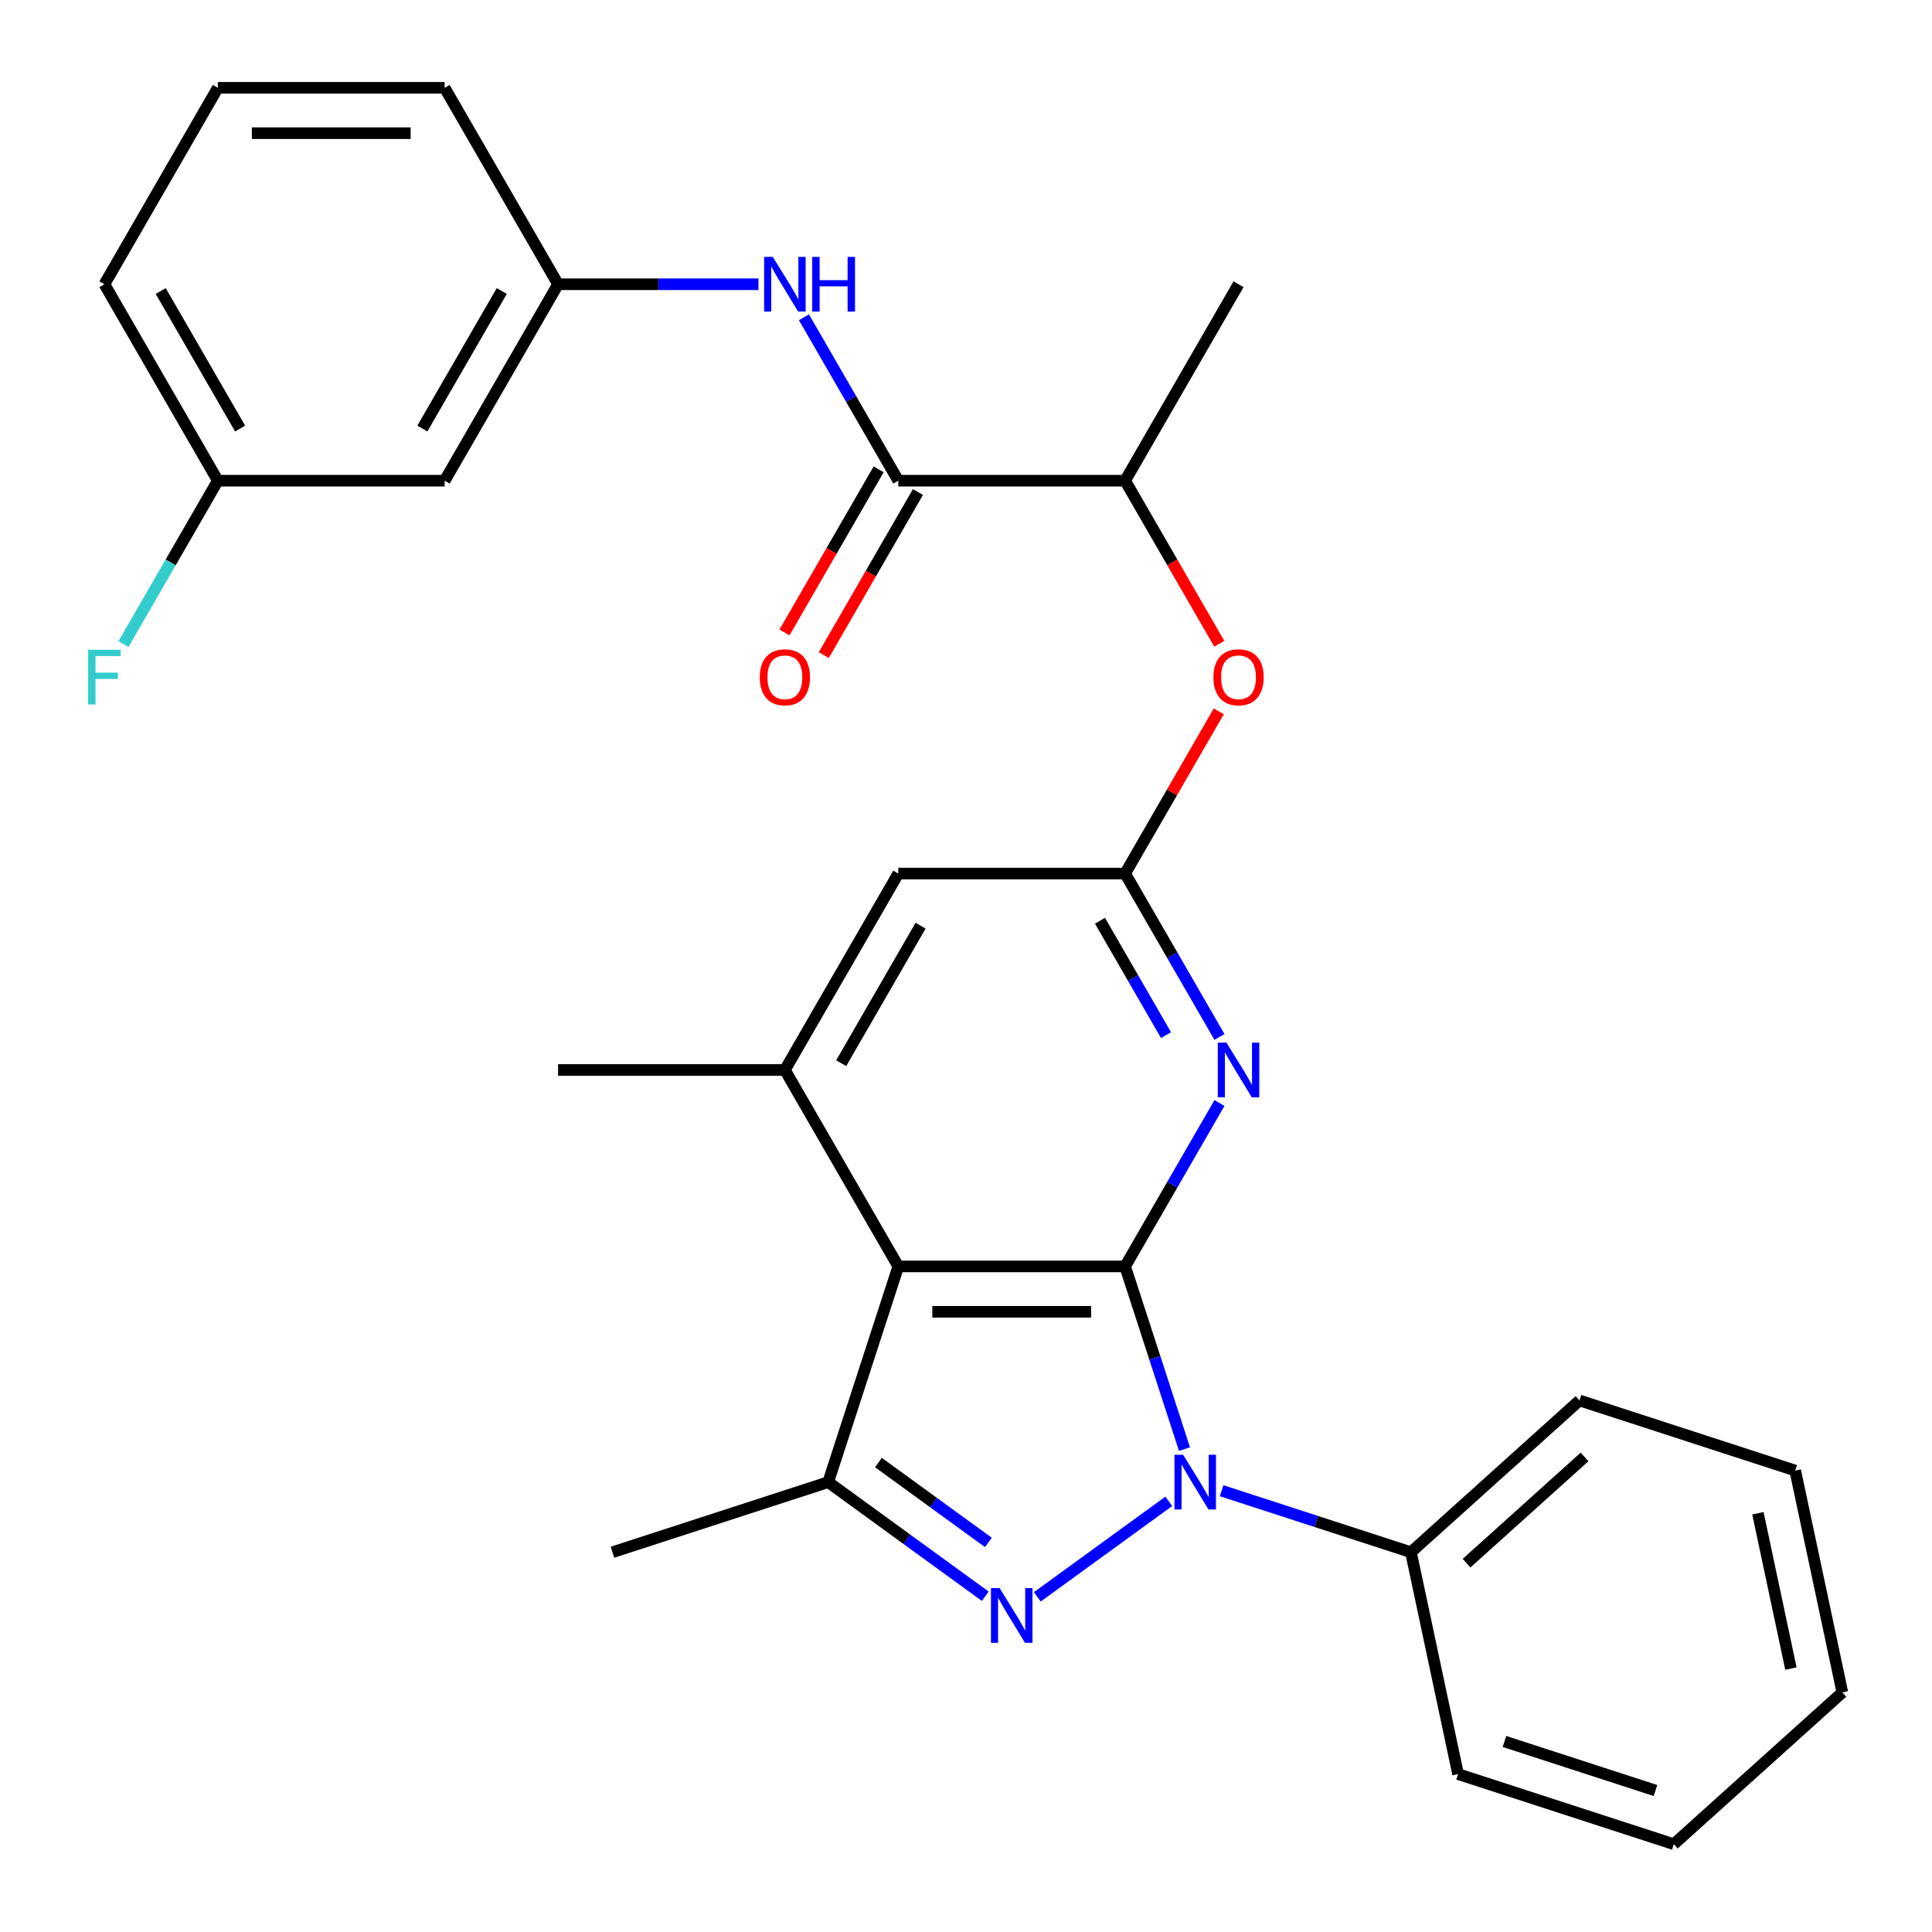 <?xml version='1.0' encoding='iso-8859-1'?>
<svg version='1.1' baseProfile='full'
              xmlns='http://www.w3.org/2000/svg'
                      xmlns:rdkit='http://www.rdkit.org/xml'
                      xmlns:xlink='http://www.w3.org/1999/xlink'
                  xml:space='preserve'
width='1000px' height='1000px' viewBox='0 0 1000 1000'>
<!-- END OF HEADER -->
<rect style='opacity:1.0;fill:#FFFFFF;stroke:none' width='1000' height='1000' x='0' y='0'> </rect>
<path class='bond-0' d='M 582.358,655.494 L 597.721,702.775' style='fill:none;fill-rule:evenodd;stroke:#000000;stroke-width:6px;stroke-linecap:butt;stroke-linejoin:miter;stroke-opacity:1' />
<path class='bond-0' d='M 597.721,702.775 L 613.083,750.055' style='fill:none;fill-rule:evenodd;stroke:#0000FF;stroke-width:6px;stroke-linecap:butt;stroke-linejoin:miter;stroke-opacity:1' />
<path class='bond-2' d='M 582.358,655.494 L 464.956,655.494' style='fill:none;fill-rule:evenodd;stroke:#000000;stroke-width:6px;stroke-linecap:butt;stroke-linejoin:miter;stroke-opacity:1' />
<path class='bond-2' d='M 564.748,678.975 L 482.567,678.975' style='fill:none;fill-rule:evenodd;stroke:#000000;stroke-width:6px;stroke-linecap:butt;stroke-linejoin:miter;stroke-opacity:1' />
<path class='bond-4' d='M 582.358,655.494 L 606.774,613.205' style='fill:none;fill-rule:evenodd;stroke:#000000;stroke-width:6px;stroke-linecap:butt;stroke-linejoin:miter;stroke-opacity:1' />
<path class='bond-4' d='M 606.774,613.205 L 631.19,570.916' style='fill:none;fill-rule:evenodd;stroke:#0000FF;stroke-width:6px;stroke-linecap:butt;stroke-linejoin:miter;stroke-opacity:1' />
<path class='bond-1' d='M 604.963,777.086 L 536.91,826.529' style='fill:none;fill-rule:evenodd;stroke:#0000FF;stroke-width:6px;stroke-linecap:butt;stroke-linejoin:miter;stroke-opacity:1' />
<path class='bond-11' d='M 632.313,771.594 L 681.303,787.512' style='fill:none;fill-rule:evenodd;stroke:#0000FF;stroke-width:6px;stroke-linecap:butt;stroke-linejoin:miter;stroke-opacity:1' />
<path class='bond-11' d='M 681.303,787.512 L 730.294,803.43' style='fill:none;fill-rule:evenodd;stroke:#000000;stroke-width:6px;stroke-linecap:butt;stroke-linejoin:miter;stroke-opacity:1' />
<path class='bond-29' d='M 509.982,826.222 L 469.33,796.686' style='fill:none;fill-rule:evenodd;stroke:#0000FF;stroke-width:6px;stroke-linecap:butt;stroke-linejoin:miter;stroke-opacity:1' />
<path class='bond-29' d='M 469.33,796.686 L 428.677,767.15' style='fill:none;fill-rule:evenodd;stroke:#000000;stroke-width:6px;stroke-linecap:butt;stroke-linejoin:miter;stroke-opacity:1' />
<path class='bond-29' d='M 511.588,798.365 L 483.131,777.69' style='fill:none;fill-rule:evenodd;stroke:#0000FF;stroke-width:6px;stroke-linecap:butt;stroke-linejoin:miter;stroke-opacity:1' />
<path class='bond-29' d='M 483.131,777.69 L 454.674,757.015' style='fill:none;fill-rule:evenodd;stroke:#000000;stroke-width:6px;stroke-linecap:butt;stroke-linejoin:miter;stroke-opacity:1' />
<path class='bond-3' d='M 464.956,655.494 L 428.677,767.15' style='fill:none;fill-rule:evenodd;stroke:#000000;stroke-width:6px;stroke-linecap:butt;stroke-linejoin:miter;stroke-opacity:1' />
<path class='bond-6' d='M 464.956,655.494 L 406.255,553.821' style='fill:none;fill-rule:evenodd;stroke:#000000;stroke-width:6px;stroke-linecap:butt;stroke-linejoin:miter;stroke-opacity:1' />
<path class='bond-17' d='M 428.677,767.15 L 317.021,803.43' style='fill:none;fill-rule:evenodd;stroke:#000000;stroke-width:6px;stroke-linecap:butt;stroke-linejoin:miter;stroke-opacity:1' />
<path class='bond-5' d='M 631.19,536.726 L 606.774,494.437' style='fill:none;fill-rule:evenodd;stroke:#0000FF;stroke-width:6px;stroke-linecap:butt;stroke-linejoin:miter;stroke-opacity:1' />
<path class='bond-5' d='M 606.774,494.437 L 582.358,452.148' style='fill:none;fill-rule:evenodd;stroke:#000000;stroke-width:6px;stroke-linecap:butt;stroke-linejoin:miter;stroke-opacity:1' />
<path class='bond-5' d='M 603.53,535.779 L 586.439,506.177' style='fill:none;fill-rule:evenodd;stroke:#0000FF;stroke-width:6px;stroke-linecap:butt;stroke-linejoin:miter;stroke-opacity:1' />
<path class='bond-5' d='M 586.439,506.177 L 569.348,476.575' style='fill:none;fill-rule:evenodd;stroke:#000000;stroke-width:6px;stroke-linecap:butt;stroke-linejoin:miter;stroke-opacity:1' />
<path class='bond-9' d='M 582.358,452.148 L 606.601,410.159' style='fill:none;fill-rule:evenodd;stroke:#000000;stroke-width:6px;stroke-linecap:butt;stroke-linejoin:miter;stroke-opacity:1' />
<path class='bond-9' d='M 606.601,410.159 L 630.843,368.169' style='fill:none;fill-rule:evenodd;stroke:#FF0000;stroke-width:6px;stroke-linecap:butt;stroke-linejoin:miter;stroke-opacity:1' />
<path class='bond-10' d='M 582.358,452.148 L 464.956,452.148' style='fill:none;fill-rule:evenodd;stroke:#000000;stroke-width:6px;stroke-linecap:butt;stroke-linejoin:miter;stroke-opacity:1' />
<path class='bond-19' d='M 406.255,553.821 L 288.853,553.821' style='fill:none;fill-rule:evenodd;stroke:#000000;stroke-width:6px;stroke-linecap:butt;stroke-linejoin:miter;stroke-opacity:1' />
<path class='bond-30' d='M 406.255,553.821 L 464.956,452.148' style='fill:none;fill-rule:evenodd;stroke:#000000;stroke-width:6px;stroke-linecap:butt;stroke-linejoin:miter;stroke-opacity:1' />
<path class='bond-30' d='M 435.395,550.31 L 476.486,479.139' style='fill:none;fill-rule:evenodd;stroke:#000000;stroke-width:6px;stroke-linecap:butt;stroke-linejoin:miter;stroke-opacity:1' />
<path class='bond-7' d='M 464.956,248.801 L 582.358,248.801' style='fill:none;fill-rule:evenodd;stroke:#000000;stroke-width:6px;stroke-linecap:butt;stroke-linejoin:miter;stroke-opacity:1' />
<path class='bond-8' d='M 464.956,248.801 L 440.541,206.512' style='fill:none;fill-rule:evenodd;stroke:#000000;stroke-width:6px;stroke-linecap:butt;stroke-linejoin:miter;stroke-opacity:1' />
<path class='bond-8' d='M 440.541,206.512 L 416.125,164.223' style='fill:none;fill-rule:evenodd;stroke:#0000FF;stroke-width:6px;stroke-linecap:butt;stroke-linejoin:miter;stroke-opacity:1' />
<path class='bond-14' d='M 454.789,242.931 L 430.419,285.14' style='fill:none;fill-rule:evenodd;stroke:#000000;stroke-width:6px;stroke-linecap:butt;stroke-linejoin:miter;stroke-opacity:1' />
<path class='bond-14' d='M 430.419,285.14 L 406.05,327.349' style='fill:none;fill-rule:evenodd;stroke:#FF0000;stroke-width:6px;stroke-linecap:butt;stroke-linejoin:miter;stroke-opacity:1' />
<path class='bond-14' d='M 475.124,254.671 L 450.754,296.88' style='fill:none;fill-rule:evenodd;stroke:#000000;stroke-width:6px;stroke-linecap:butt;stroke-linejoin:miter;stroke-opacity:1' />
<path class='bond-14' d='M 450.754,296.88 L 426.385,339.089' style='fill:none;fill-rule:evenodd;stroke:#FF0000;stroke-width:6px;stroke-linecap:butt;stroke-linejoin:miter;stroke-opacity:1' />
<path class='bond-13' d='M 392.58,147.128 L 340.716,147.128' style='fill:none;fill-rule:evenodd;stroke:#0000FF;stroke-width:6px;stroke-linecap:butt;stroke-linejoin:miter;stroke-opacity:1' />
<path class='bond-13' d='M 340.716,147.128 L 288.853,147.128' style='fill:none;fill-rule:evenodd;stroke:#000000;stroke-width:6px;stroke-linecap:butt;stroke-linejoin:miter;stroke-opacity:1' />
<path class='bond-12' d='M 631.097,333.219 L 606.728,291.01' style='fill:none;fill-rule:evenodd;stroke:#FF0000;stroke-width:6px;stroke-linecap:butt;stroke-linejoin:miter;stroke-opacity:1' />
<path class='bond-12' d='M 606.728,291.01 L 582.358,248.801' style='fill:none;fill-rule:evenodd;stroke:#000000;stroke-width:6px;stroke-linecap:butt;stroke-linejoin:miter;stroke-opacity:1' />
<path class='bond-23' d='M 730.294,803.43 L 817.541,724.872' style='fill:none;fill-rule:evenodd;stroke:#000000;stroke-width:6px;stroke-linecap:butt;stroke-linejoin:miter;stroke-opacity:1' />
<path class='bond-23' d='M 759.092,809.095 L 820.165,754.105' style='fill:none;fill-rule:evenodd;stroke:#000000;stroke-width:6px;stroke-linecap:butt;stroke-linejoin:miter;stroke-opacity:1' />
<path class='bond-24' d='M 730.294,803.43 L 754.703,918.266' style='fill:none;fill-rule:evenodd;stroke:#000000;stroke-width:6px;stroke-linecap:butt;stroke-linejoin:miter;stroke-opacity:1' />
<path class='bond-22' d='M 582.358,248.801 L 641.059,147.128' style='fill:none;fill-rule:evenodd;stroke:#000000;stroke-width:6px;stroke-linecap:butt;stroke-linejoin:miter;stroke-opacity:1' />
<path class='bond-15' d='M 288.853,147.128 L 230.152,248.801' style='fill:none;fill-rule:evenodd;stroke:#000000;stroke-width:6px;stroke-linecap:butt;stroke-linejoin:miter;stroke-opacity:1' />
<path class='bond-15' d='M 259.713,150.639 L 218.622,221.81' style='fill:none;fill-rule:evenodd;stroke:#000000;stroke-width:6px;stroke-linecap:butt;stroke-linejoin:miter;stroke-opacity:1' />
<path class='bond-21' d='M 288.853,147.128 L 230.152,45.455' style='fill:none;fill-rule:evenodd;stroke:#000000;stroke-width:6px;stroke-linecap:butt;stroke-linejoin:miter;stroke-opacity:1' />
<path class='bond-16' d='M 230.152,248.801 L 112.75,248.801' style='fill:none;fill-rule:evenodd;stroke:#000000;stroke-width:6px;stroke-linecap:butt;stroke-linejoin:miter;stroke-opacity:1' />
<path class='bond-18' d='M 112.75,248.801 L 88.334,291.09' style='fill:none;fill-rule:evenodd;stroke:#000000;stroke-width:6px;stroke-linecap:butt;stroke-linejoin:miter;stroke-opacity:1' />
<path class='bond-18' d='M 88.334,291.09 L 63.918,333.379' style='fill:none;fill-rule:evenodd;stroke:#33CCCC;stroke-width:6px;stroke-linecap:butt;stroke-linejoin:miter;stroke-opacity:1' />
<path class='bond-32' d='M 112.75,248.801 L 54.049,147.128' style='fill:none;fill-rule:evenodd;stroke:#000000;stroke-width:6px;stroke-linecap:butt;stroke-linejoin:miter;stroke-opacity:1' />
<path class='bond-32' d='M 124.279,221.81 L 83.188,150.639' style='fill:none;fill-rule:evenodd;stroke:#000000;stroke-width:6px;stroke-linecap:butt;stroke-linejoin:miter;stroke-opacity:1' />
<path class='bond-20' d='M 112.75,45.455 L 230.152,45.455' style='fill:none;fill-rule:evenodd;stroke:#000000;stroke-width:6px;stroke-linecap:butt;stroke-linejoin:miter;stroke-opacity:1' />
<path class='bond-20' d='M 130.36,68.935 L 212.542,68.935' style='fill:none;fill-rule:evenodd;stroke:#000000;stroke-width:6px;stroke-linecap:butt;stroke-linejoin:miter;stroke-opacity:1' />
<path class='bond-25' d='M 112.75,45.455 L 54.049,147.128' style='fill:none;fill-rule:evenodd;stroke:#000000;stroke-width:6px;stroke-linecap:butt;stroke-linejoin:miter;stroke-opacity:1' />
<path class='bond-26' d='M 817.541,724.872 L 929.197,761.151' style='fill:none;fill-rule:evenodd;stroke:#000000;stroke-width:6px;stroke-linecap:butt;stroke-linejoin:miter;stroke-opacity:1' />
<path class='bond-27' d='M 754.703,918.266 L 866.359,954.545' style='fill:none;fill-rule:evenodd;stroke:#000000;stroke-width:6px;stroke-linecap:butt;stroke-linejoin:miter;stroke-opacity:1' />
<path class='bond-27' d='M 778.707,901.377 L 856.867,926.772' style='fill:none;fill-rule:evenodd;stroke:#000000;stroke-width:6px;stroke-linecap:butt;stroke-linejoin:miter;stroke-opacity:1' />
<path class='bond-31' d='M 929.197,761.151 L 953.606,875.988' style='fill:none;fill-rule:evenodd;stroke:#000000;stroke-width:6px;stroke-linecap:butt;stroke-linejoin:miter;stroke-opacity:1' />
<path class='bond-31' d='M 909.891,783.259 L 926.977,863.644' style='fill:none;fill-rule:evenodd;stroke:#000000;stroke-width:6px;stroke-linecap:butt;stroke-linejoin:miter;stroke-opacity:1' />
<path class='bond-28' d='M 866.359,954.545 L 953.606,875.988' style='fill:none;fill-rule:evenodd;stroke:#000000;stroke-width:6px;stroke-linecap:butt;stroke-linejoin:miter;stroke-opacity:1' />
<path  class='atom-1' d='M 612.378 752.99
L 621.658 767.99
Q 622.578 769.47, 624.058 772.15
Q 625.538 774.83, 625.618 774.99
L 625.618 752.99
L 629.378 752.99
L 629.378 781.31
L 625.498 781.31
L 615.538 764.91
Q 614.378 762.99, 613.138 760.79
Q 611.938 758.59, 611.578 757.91
L 611.578 781.31
L 607.898 781.31
L 607.898 752.99
L 612.378 752.99
' fill='#0000FF'/>
<path  class='atom-2' d='M 517.397 821.998
L 526.677 836.998
Q 527.597 838.478, 529.077 841.158
Q 530.557 843.838, 530.637 843.998
L 530.637 821.998
L 534.397 821.998
L 534.397 850.318
L 530.517 850.318
L 520.557 833.918
Q 519.397 831.998, 518.157 829.798
Q 516.957 827.598, 516.597 826.918
L 516.597 850.318
L 512.917 850.318
L 512.917 821.998
L 517.397 821.998
' fill='#0000FF'/>
<path  class='atom-5' d='M 634.799 539.661
L 644.079 554.661
Q 644.999 556.141, 646.479 558.821
Q 647.959 561.501, 648.039 561.661
L 648.039 539.661
L 651.799 539.661
L 651.799 567.981
L 647.919 567.981
L 637.959 551.581
Q 636.799 549.661, 635.559 547.461
Q 634.359 545.261, 633.999 544.581
L 633.999 567.981
L 630.319 567.981
L 630.319 539.661
L 634.799 539.661
' fill='#0000FF'/>
<path  class='atom-9' d='M 399.995 132.968
L 409.275 147.968
Q 410.195 149.448, 411.675 152.128
Q 413.155 154.808, 413.235 154.968
L 413.235 132.968
L 416.995 132.968
L 416.995 161.288
L 413.115 161.288
L 403.155 144.888
Q 401.995 142.968, 400.755 140.768
Q 399.555 138.568, 399.195 137.888
L 399.195 161.288
L 395.515 161.288
L 395.515 132.968
L 399.995 132.968
' fill='#0000FF'/>
<path  class='atom-9' d='M 420.395 132.968
L 424.235 132.968
L 424.235 145.008
L 438.715 145.008
L 438.715 132.968
L 442.555 132.968
L 442.555 161.288
L 438.715 161.288
L 438.715 148.208
L 424.235 148.208
L 424.235 161.288
L 420.395 161.288
L 420.395 132.968
' fill='#0000FF'/>
<path  class='atom-10' d='M 628.059 350.554
Q 628.059 343.754, 631.419 339.954
Q 634.779 336.154, 641.059 336.154
Q 647.339 336.154, 650.699 339.954
Q 654.059 343.754, 654.059 350.554
Q 654.059 357.434, 650.659 361.354
Q 647.259 365.234, 641.059 365.234
Q 634.819 365.234, 631.419 361.354
Q 628.059 357.474, 628.059 350.554
M 641.059 362.034
Q 645.379 362.034, 647.699 359.154
Q 650.059 356.234, 650.059 350.554
Q 650.059 344.994, 647.699 342.194
Q 645.379 339.354, 641.059 339.354
Q 636.739 339.354, 634.379 342.154
Q 632.059 344.954, 632.059 350.554
Q 632.059 356.274, 634.379 359.154
Q 636.739 362.034, 641.059 362.034
' fill='#FF0000'/>
<path  class='atom-15' d='M 393.255 350.554
Q 393.255 343.754, 396.615 339.954
Q 399.975 336.154, 406.255 336.154
Q 412.535 336.154, 415.895 339.954
Q 419.255 343.754, 419.255 350.554
Q 419.255 357.434, 415.855 361.354
Q 412.455 365.234, 406.255 365.234
Q 400.015 365.234, 396.615 361.354
Q 393.255 357.474, 393.255 350.554
M 406.255 362.034
Q 410.575 362.034, 412.895 359.154
Q 415.255 356.234, 415.255 350.554
Q 415.255 344.994, 412.895 342.194
Q 410.575 339.354, 406.255 339.354
Q 401.935 339.354, 399.575 342.154
Q 397.255 344.954, 397.255 350.554
Q 397.255 356.274, 399.575 359.154
Q 401.935 362.034, 406.255 362.034
' fill='#FF0000'/>
<path  class='atom-19' d='M 45.629 336.314
L 62.469 336.314
L 62.469 339.554
L 49.429 339.554
L 49.429 348.154
L 61.029 348.154
L 61.029 351.434
L 49.429 351.434
L 49.429 364.634
L 45.629 364.634
L 45.629 336.314
' fill='#33CCCC'/>
</svg>
